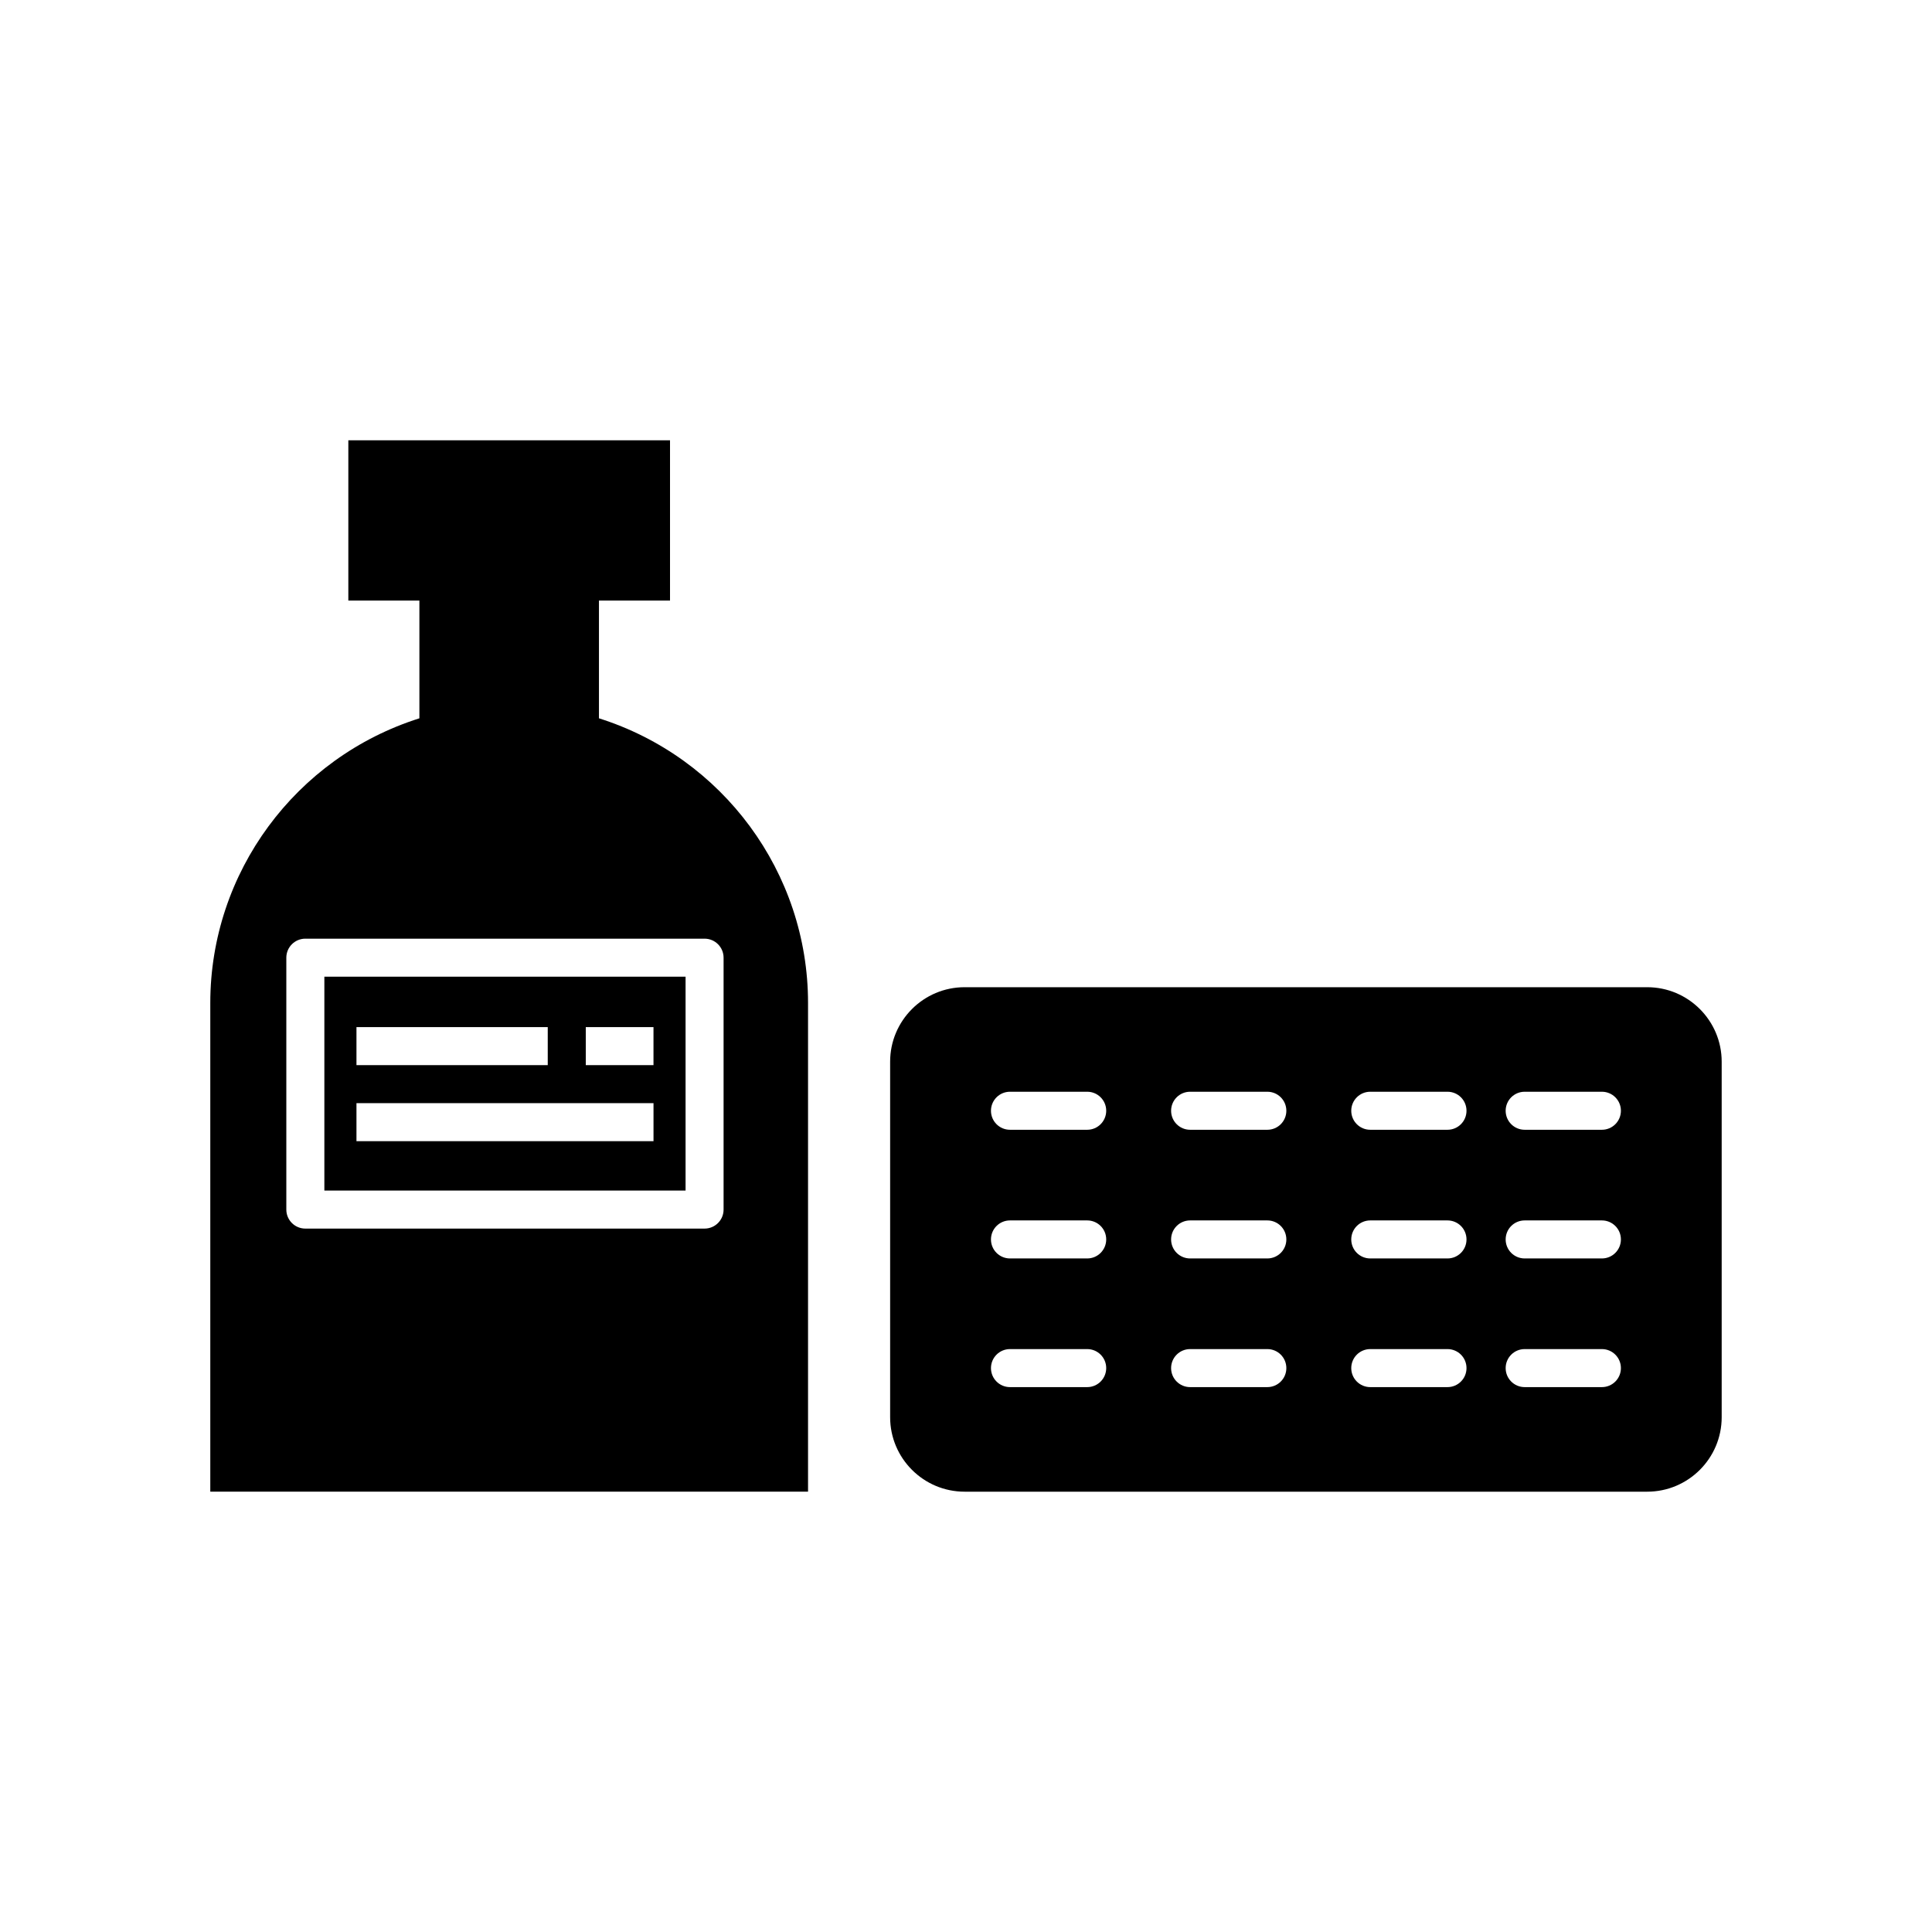 <?xml version="1.0" encoding="UTF-8"?>
<!-- Uploaded to: SVG Find, www.svgfind.com, Generator: SVG Find Mixer Tools -->
<svg fill="#000000" width="800px" height="800px" version="1.1" viewBox="144 144 512 512" xmlns="http://www.w3.org/2000/svg">
 <g>
  <path d="m580.53 405.62h-180.9c-10.883 0-19.734 8.852-19.734 19.734v94.223c0 10.883 8.852 19.734 19.734 19.734h180.9c10.883 0 19.734-8.852 19.734-19.734v-94.223c0-10.883-8.852-19.734-19.734-19.734zm-148.41 105.98h-20.465c-2.785 0-5.039-2.254-5.039-5.039s2.254-5.039 5.039-5.039h20.465c2.785 0 5.039 2.254 5.039 5.039-0.004 2.785-2.254 5.039-5.039 5.039zm0-34.098h-20.465c-2.785 0-5.039-2.254-5.039-5.039 0-2.785 2.254-5.039 5.039-5.039h20.465c2.785 0 5.039 2.254 5.039 5.039-0.004 2.785-2.254 5.039-5.039 5.039zm0-34.102h-20.465c-2.785 0-5.039-2.254-5.039-5.039s2.254-5.039 5.039-5.039h20.465c2.785 0 5.039 2.254 5.039 5.039-0.004 2.785-2.254 5.039-5.039 5.039zm47.738 68.199h-20.465c-2.785 0-5.039-2.254-5.039-5.039s2.254-5.039 5.039-5.039h20.465c2.785 0 5.039 2.254 5.039 5.039s-2.258 5.039-5.039 5.039zm0-34.098h-20.465c-2.785 0-5.039-2.254-5.039-5.039 0-2.785 2.254-5.039 5.039-5.039h20.465c2.785 0 5.039 2.254 5.039 5.039 0 2.785-2.258 5.039-5.039 5.039zm0-34.102h-20.465c-2.785 0-5.039-2.254-5.039-5.039s2.254-5.039 5.039-5.039h20.465c2.785 0 5.039 2.254 5.039 5.039s-2.258 5.039-5.039 5.039zm47.742 68.199h-20.465c-2.785 0-5.039-2.254-5.039-5.039s2.254-5.039 5.039-5.039h20.465c2.785 0 5.039 2.254 5.039 5.039s-2.254 5.039-5.039 5.039zm0-34.098h-20.465c-2.785 0-5.039-2.254-5.039-5.039 0-2.785 2.254-5.039 5.039-5.039h20.465c2.785 0 5.039 2.254 5.039 5.039 0 2.785-2.254 5.039-5.039 5.039zm0-34.102h-20.465c-2.785 0-5.039-2.254-5.039-5.039s2.254-5.039 5.039-5.039h20.465c2.785 0 5.039 2.254 5.039 5.039s-2.254 5.039-5.039 5.039zm40.918 68.199h-20.465c-2.785 0-5.039-2.254-5.039-5.039s2.254-5.039 5.039-5.039h20.465c2.785 0 5.039 2.254 5.039 5.039s-2.254 5.039-5.039 5.039zm0-34.098h-20.465c-2.785 0-5.039-2.254-5.039-5.039 0-2.785 2.254-5.039 5.039-5.039h20.465c2.785 0 5.039 2.254 5.039 5.039 0 2.785-2.254 5.039-5.039 5.039zm0-34.102h-20.465c-2.785 0-5.039-2.254-5.039-5.039s2.254-5.039 5.039-5.039h20.465c2.785 0 5.039 2.254 5.039 5.039s-2.254 5.039-5.039 5.039z"/>
  <path d="m229.96 459.51h95.723v-56.68h-95.723zm69.277-43.316h17.945v10.078h-17.945zm-60.77 0h50.691v10.078h-50.691zm0 20.152h78.719v10.078h-78.719z"/>
  <path d="m302.73 334.36v-31.199h18.832v-42.473h-85.25v42.473h18.832v31.199c-32.816 10.387-55.414 40.867-55.414 75.445v129.5h158.41v-129.51c0-34.574-22.598-65.055-55.414-75.438zm33.027 130.19c0 2.785-2.258 5.039-5.039 5.039h-105.8c-2.781 0-5.039-2.254-5.039-5.039v-66.754c0-2.781 2.258-5.039 5.039-5.039h105.8c2.781 0 5.039 2.258 5.039 5.039z"/>
 </g>
</svg>